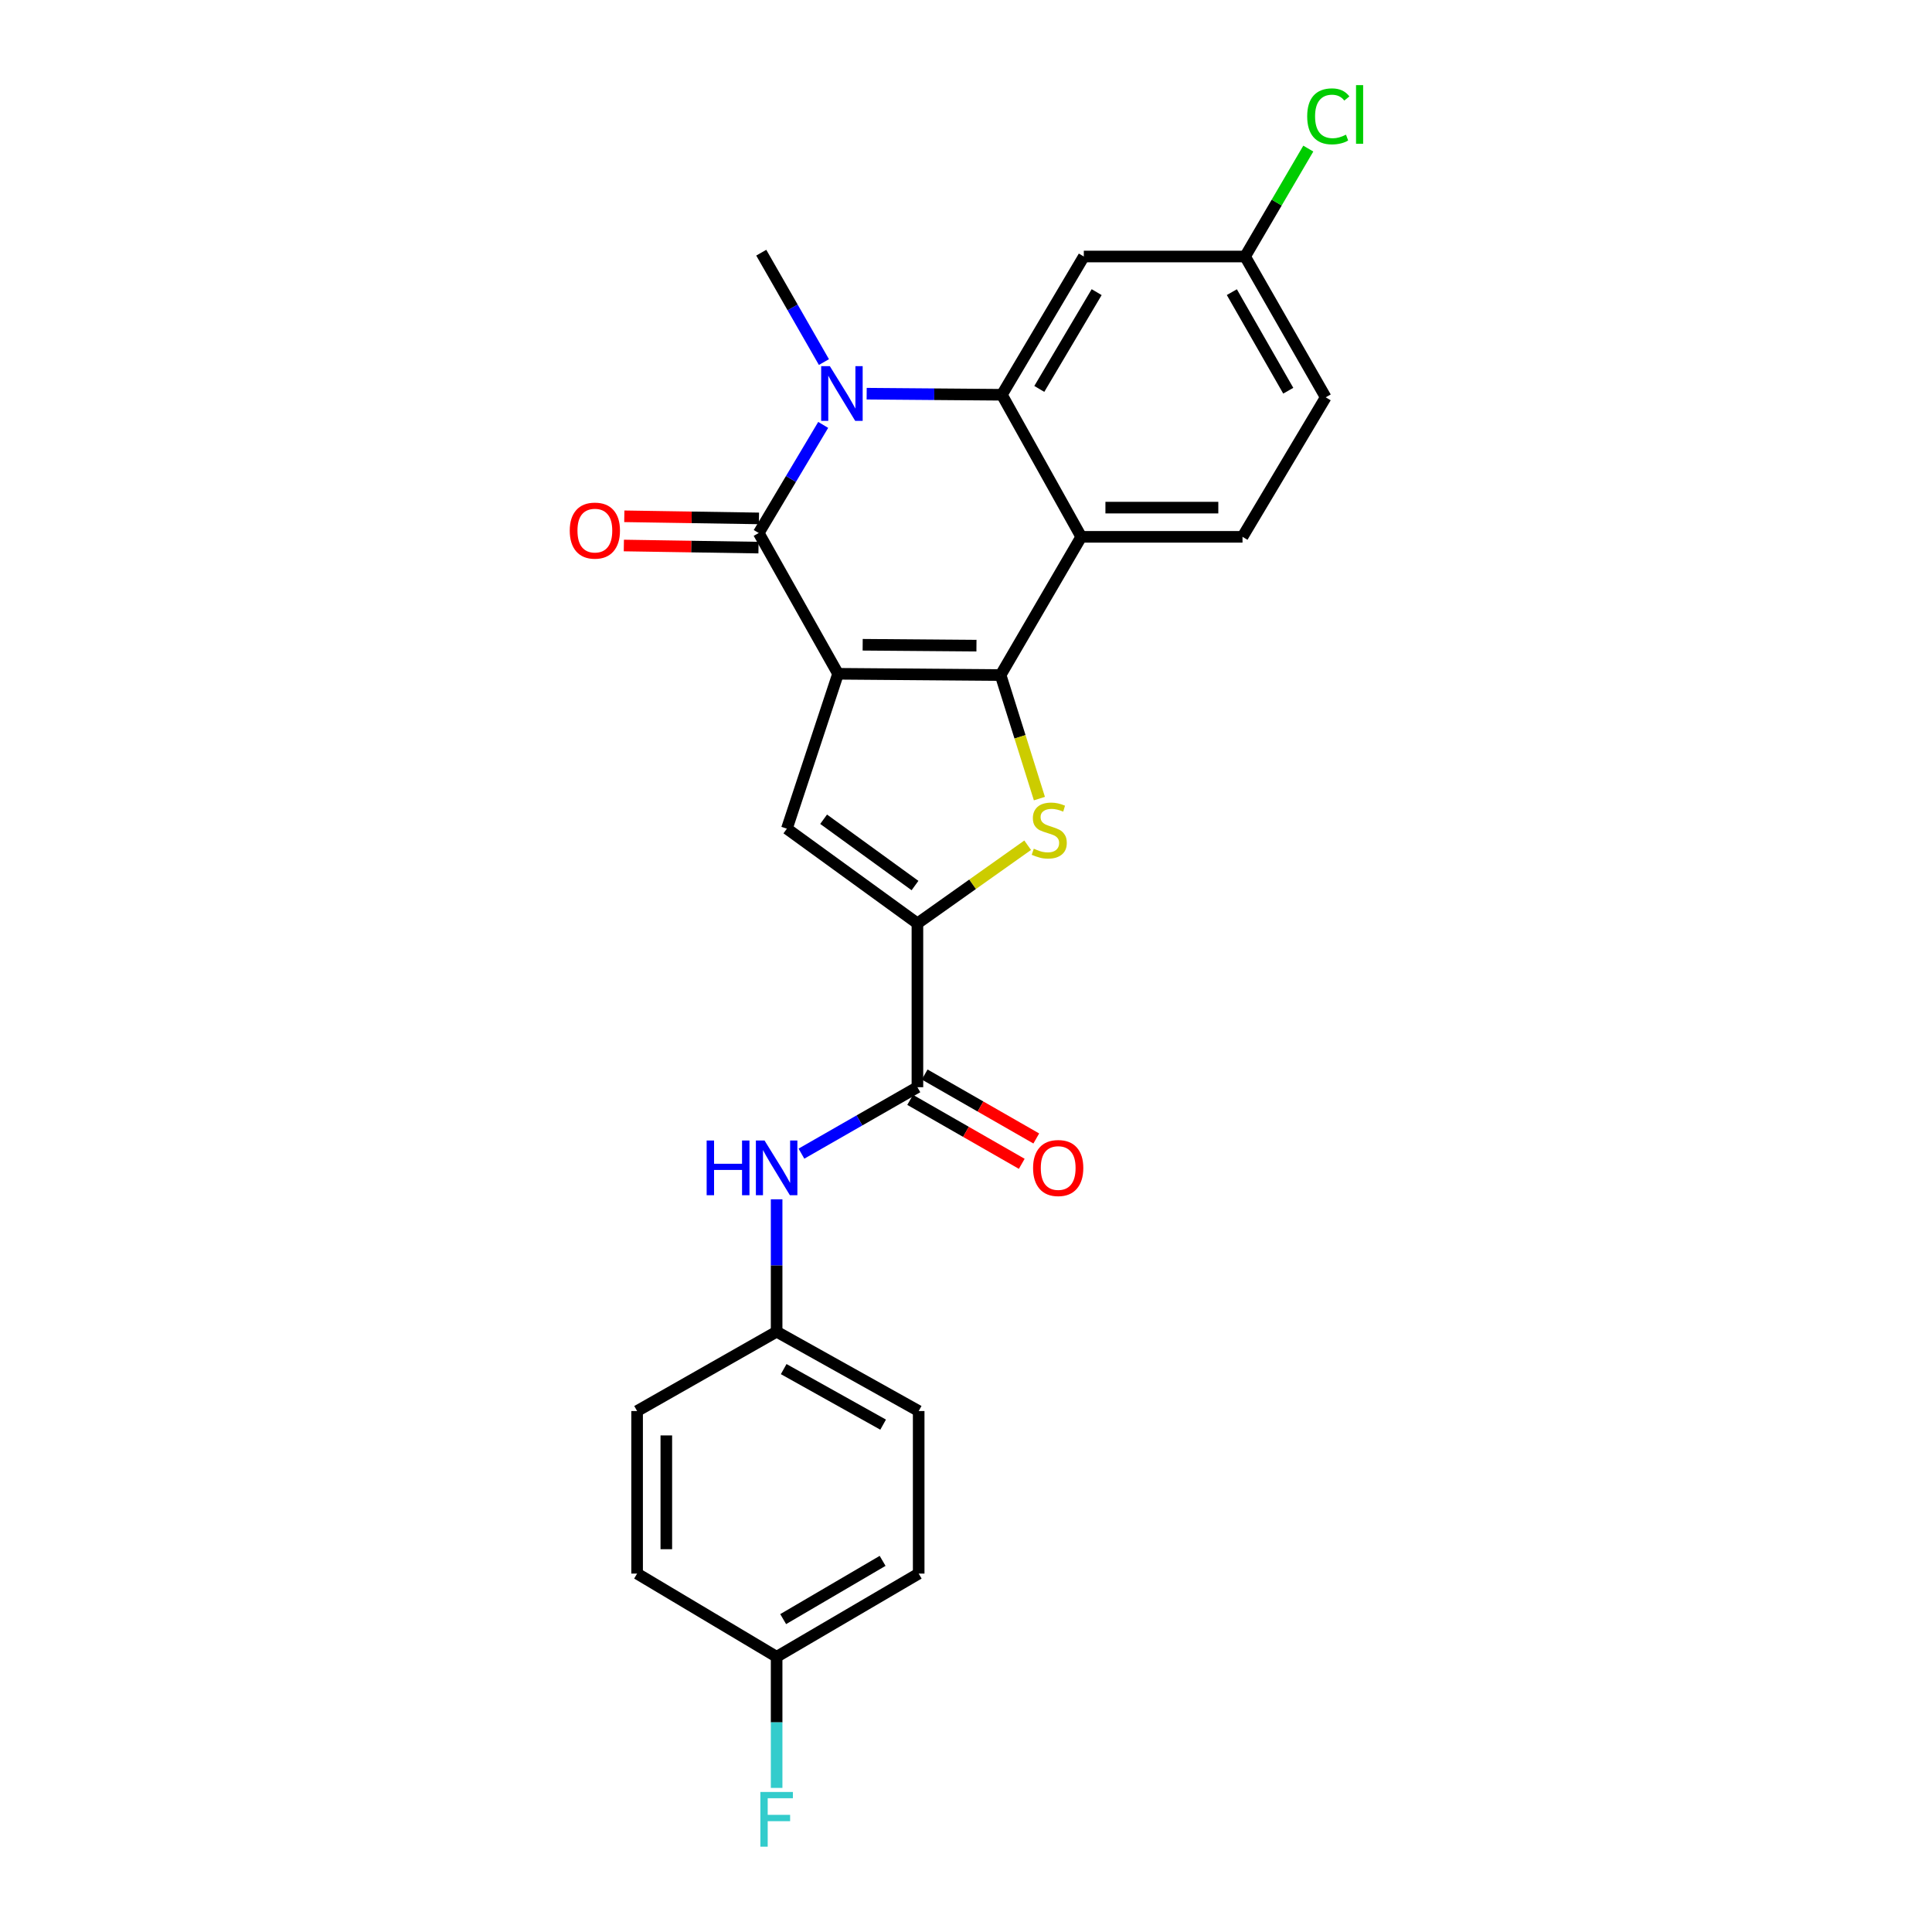 <?xml version='1.0' encoding='iso-8859-1'?>
<svg version='1.1' baseProfile='full'
              xmlns='http://www.w3.org/2000/svg'
                      xmlns:rdkit='http://www.rdkit.org/xml'
                      xmlns:xlink='http://www.w3.org/1999/xlink'
                  xml:space='preserve'
width='1000px' height='1000px' viewBox='0 0 1000 1000'>
<!-- END OF HEADER -->
<rect style='opacity:1.0;fill:#FFFFFF;stroke:none' width='1000' height='1000' x='0' y='0'> </rect>
<path class='bond-0' d='M 433.777,348.747 L 517.913,349.411' style='fill:none;fill-rule:evenodd;stroke:#000000;stroke-width:6px;stroke-linecap:butt;stroke-linejoin:miter;stroke-opacity:1' />
<path class='bond-0' d='M 446.517,333.727 L 505.412,334.192' style='fill:none;fill-rule:evenodd;stroke:#000000;stroke-width:6px;stroke-linecap:butt;stroke-linejoin:miter;stroke-opacity:1' />
<path class='bond-1' d='M 433.777,348.747 L 392.717,275.884' style='fill:none;fill-rule:evenodd;stroke:#000000;stroke-width:6px;stroke-linecap:butt;stroke-linejoin:miter;stroke-opacity:1' />
<path class='bond-6' d='M 433.777,348.747 L 407.291,428.919' style='fill:none;fill-rule:evenodd;stroke:#000000;stroke-width:6px;stroke-linecap:butt;stroke-linejoin:miter;stroke-opacity:1' />
<path class='bond-3' d='M 517.913,349.411 L 527.954,381.382' style='fill:none;fill-rule:evenodd;stroke:#000000;stroke-width:6px;stroke-linecap:butt;stroke-linejoin:miter;stroke-opacity:1' />
<path class='bond-3' d='M 527.954,381.382 L 537.995,413.353' style='fill:none;fill-rule:evenodd;stroke:#CCCC00;stroke-width:6px;stroke-linecap:butt;stroke-linejoin:miter;stroke-opacity:1' />
<path class='bond-5' d='M 517.913,349.411 L 559.646,277.866' style='fill:none;fill-rule:evenodd;stroke:#000000;stroke-width:6px;stroke-linecap:butt;stroke-linejoin:miter;stroke-opacity:1' />
<path class='bond-2' d='M 392.717,275.884 L 409.399,247.907' style='fill:none;fill-rule:evenodd;stroke:#000000;stroke-width:6px;stroke-linecap:butt;stroke-linejoin:miter;stroke-opacity:1' />
<path class='bond-2' d='M 409.399,247.907 L 426.08,219.93' style='fill:none;fill-rule:evenodd;stroke:#0000FF;stroke-width:6px;stroke-linecap:butt;stroke-linejoin:miter;stroke-opacity:1' />
<path class='bond-12' d='M 392.835,268.325 L 357.987,267.779' style='fill:none;fill-rule:evenodd;stroke:#000000;stroke-width:6px;stroke-linecap:butt;stroke-linejoin:miter;stroke-opacity:1' />
<path class='bond-12' d='M 357.987,267.779 L 323.139,267.234' style='fill:none;fill-rule:evenodd;stroke:#FF0000;stroke-width:6px;stroke-linecap:butt;stroke-linejoin:miter;stroke-opacity:1' />
<path class='bond-12' d='M 392.599,283.443 L 357.751,282.898' style='fill:none;fill-rule:evenodd;stroke:#000000;stroke-width:6px;stroke-linecap:butt;stroke-linejoin:miter;stroke-opacity:1' />
<path class='bond-12' d='M 357.751,282.898 L 322.903,282.353' style='fill:none;fill-rule:evenodd;stroke:#FF0000;stroke-width:6px;stroke-linecap:butt;stroke-linejoin:miter;stroke-opacity:1' />
<path class='bond-4' d='M 448.586,203.77 L 483.577,204.051' style='fill:none;fill-rule:evenodd;stroke:#0000FF;stroke-width:6px;stroke-linecap:butt;stroke-linejoin:miter;stroke-opacity:1' />
<path class='bond-4' d='M 483.577,204.051 L 518.569,204.331' style='fill:none;fill-rule:evenodd;stroke:#000000;stroke-width:6px;stroke-linecap:butt;stroke-linejoin:miter;stroke-opacity:1' />
<path class='bond-16' d='M 426.462,187.408 L 410.245,159.098' style='fill:none;fill-rule:evenodd;stroke:#0000FF;stroke-width:6px;stroke-linecap:butt;stroke-linejoin:miter;stroke-opacity:1' />
<path class='bond-16' d='M 410.245,159.098 L 394.027,130.787' style='fill:none;fill-rule:evenodd;stroke:#000000;stroke-width:6px;stroke-linecap:butt;stroke-linejoin:miter;stroke-opacity:1' />
<path class='bond-25' d='M 531.918,437.494 L 503.386,457.722' style='fill:none;fill-rule:evenodd;stroke:#CCCC00;stroke-width:6px;stroke-linecap:butt;stroke-linejoin:miter;stroke-opacity:1' />
<path class='bond-25' d='M 503.386,457.722 L 474.854,477.951' style='fill:none;fill-rule:evenodd;stroke:#000000;stroke-width:6px;stroke-linecap:butt;stroke-linejoin:miter;stroke-opacity:1' />
<path class='bond-9' d='M 518.569,204.331 L 560.981,132.77' style='fill:none;fill-rule:evenodd;stroke:#000000;stroke-width:6px;stroke-linecap:butt;stroke-linejoin:miter;stroke-opacity:1' />
<path class='bond-9' d='M 537.938,201.306 L 567.627,151.213' style='fill:none;fill-rule:evenodd;stroke:#000000;stroke-width:6px;stroke-linecap:butt;stroke-linejoin:miter;stroke-opacity:1' />
<path class='bond-26' d='M 518.569,204.331 L 559.646,277.866' style='fill:none;fill-rule:evenodd;stroke:#000000;stroke-width:6px;stroke-linecap:butt;stroke-linejoin:miter;stroke-opacity:1' />
<path class='bond-11' d='M 559.646,277.866 L 643.118,277.866' style='fill:none;fill-rule:evenodd;stroke:#000000;stroke-width:6px;stroke-linecap:butt;stroke-linejoin:miter;stroke-opacity:1' />
<path class='bond-11' d='M 572.167,262.746 L 630.597,262.746' style='fill:none;fill-rule:evenodd;stroke:#000000;stroke-width:6px;stroke-linecap:butt;stroke-linejoin:miter;stroke-opacity:1' />
<path class='bond-7' d='M 407.291,428.919 L 474.854,477.951' style='fill:none;fill-rule:evenodd;stroke:#000000;stroke-width:6px;stroke-linecap:butt;stroke-linejoin:miter;stroke-opacity:1' />
<path class='bond-7' d='M 426.307,424.036 L 473.601,458.359' style='fill:none;fill-rule:evenodd;stroke:#000000;stroke-width:6px;stroke-linecap:butt;stroke-linejoin:miter;stroke-opacity:1' />
<path class='bond-8' d='M 474.854,477.951 L 474.854,562.734' style='fill:none;fill-rule:evenodd;stroke:#000000;stroke-width:6px;stroke-linecap:butt;stroke-linejoin:miter;stroke-opacity:1' />
<path class='bond-10' d='M 474.854,562.734 L 444.838,579.93' style='fill:none;fill-rule:evenodd;stroke:#000000;stroke-width:6px;stroke-linecap:butt;stroke-linejoin:miter;stroke-opacity:1' />
<path class='bond-10' d='M 444.838,579.93 L 414.822,597.127' style='fill:none;fill-rule:evenodd;stroke:#0000FF;stroke-width:6px;stroke-linecap:butt;stroke-linejoin:miter;stroke-opacity:1' />
<path class='bond-13' d='M 471.096,569.294 L 499.977,585.842' style='fill:none;fill-rule:evenodd;stroke:#000000;stroke-width:6px;stroke-linecap:butt;stroke-linejoin:miter;stroke-opacity:1' />
<path class='bond-13' d='M 499.977,585.842 L 528.859,602.391' style='fill:none;fill-rule:evenodd;stroke:#FF0000;stroke-width:6px;stroke-linecap:butt;stroke-linejoin:miter;stroke-opacity:1' />
<path class='bond-13' d='M 478.613,556.174 L 507.495,572.723' style='fill:none;fill-rule:evenodd;stroke:#000000;stroke-width:6px;stroke-linecap:butt;stroke-linejoin:miter;stroke-opacity:1' />
<path class='bond-13' d='M 507.495,572.723 L 536.377,589.272' style='fill:none;fill-rule:evenodd;stroke:#FF0000;stroke-width:6px;stroke-linecap:butt;stroke-linejoin:miter;stroke-opacity:1' />
<path class='bond-14' d='M 560.981,132.77 L 644.462,132.77' style='fill:none;fill-rule:evenodd;stroke:#000000;stroke-width:6px;stroke-linecap:butt;stroke-linejoin:miter;stroke-opacity:1' />
<path class='bond-15' d='M 401.982,620.763 L 401.982,655.023' style='fill:none;fill-rule:evenodd;stroke:#0000FF;stroke-width:6px;stroke-linecap:butt;stroke-linejoin:miter;stroke-opacity:1' />
<path class='bond-15' d='M 401.982,655.023 L 401.982,689.283' style='fill:none;fill-rule:evenodd;stroke:#000000;stroke-width:6px;stroke-linecap:butt;stroke-linejoin:miter;stroke-opacity:1' />
<path class='bond-17' d='M 643.118,277.866 L 686.186,205.658' style='fill:none;fill-rule:evenodd;stroke:#000000;stroke-width:6px;stroke-linecap:butt;stroke-linejoin:miter;stroke-opacity:1' />
<path class='bond-19' d='M 644.462,132.77 L 660.818,104.842' style='fill:none;fill-rule:evenodd;stroke:#000000;stroke-width:6px;stroke-linecap:butt;stroke-linejoin:miter;stroke-opacity:1' />
<path class='bond-19' d='M 660.818,104.842 L 677.174,76.913' style='fill:none;fill-rule:evenodd;stroke:#00CC00;stroke-width:6px;stroke-linecap:butt;stroke-linejoin:miter;stroke-opacity:1' />
<path class='bond-27' d='M 644.462,132.77 L 686.186,205.658' style='fill:none;fill-rule:evenodd;stroke:#000000;stroke-width:6px;stroke-linecap:butt;stroke-linejoin:miter;stroke-opacity:1' />
<path class='bond-27' d='M 637.599,151.215 L 666.805,202.237' style='fill:none;fill-rule:evenodd;stroke:#000000;stroke-width:6px;stroke-linecap:butt;stroke-linejoin:miter;stroke-opacity:1' />
<path class='bond-21' d='M 401.982,689.283 L 329.766,730.351' style='fill:none;fill-rule:evenodd;stroke:#000000;stroke-width:6px;stroke-linecap:butt;stroke-linejoin:miter;stroke-opacity:1' />
<path class='bond-22' d='M 401.982,689.283 L 475.509,730.351' style='fill:none;fill-rule:evenodd;stroke:#000000;stroke-width:6px;stroke-linecap:butt;stroke-linejoin:miter;stroke-opacity:1' />
<path class='bond-22' d='M 405.638,708.644 L 457.107,737.392' style='fill:none;fill-rule:evenodd;stroke:#000000;stroke-width:6px;stroke-linecap:butt;stroke-linejoin:miter;stroke-opacity:1' />
<path class='bond-18' d='M 401.982,857.556 L 475.509,814.488' style='fill:none;fill-rule:evenodd;stroke:#000000;stroke-width:6px;stroke-linecap:butt;stroke-linejoin:miter;stroke-opacity:1' />
<path class='bond-18' d='M 405.369,838.048 L 456.838,807.901' style='fill:none;fill-rule:evenodd;stroke:#000000;stroke-width:6px;stroke-linecap:butt;stroke-linejoin:miter;stroke-opacity:1' />
<path class='bond-20' d='M 401.982,857.556 L 401.982,891.488' style='fill:none;fill-rule:evenodd;stroke:#000000;stroke-width:6px;stroke-linecap:butt;stroke-linejoin:miter;stroke-opacity:1' />
<path class='bond-20' d='M 401.982,891.488 L 401.982,925.42' style='fill:none;fill-rule:evenodd;stroke:#33CCCC;stroke-width:6px;stroke-linecap:butt;stroke-linejoin:miter;stroke-opacity:1' />
<path class='bond-28' d='M 401.982,857.556 L 329.766,814.488' style='fill:none;fill-rule:evenodd;stroke:#000000;stroke-width:6px;stroke-linecap:butt;stroke-linejoin:miter;stroke-opacity:1' />
<path class='bond-23' d='M 329.766,730.351 L 329.766,814.488' style='fill:none;fill-rule:evenodd;stroke:#000000;stroke-width:6px;stroke-linecap:butt;stroke-linejoin:miter;stroke-opacity:1' />
<path class='bond-23' d='M 344.886,742.972 L 344.886,801.867' style='fill:none;fill-rule:evenodd;stroke:#000000;stroke-width:6px;stroke-linecap:butt;stroke-linejoin:miter;stroke-opacity:1' />
<path class='bond-24' d='M 475.509,730.351 L 475.509,814.488' style='fill:none;fill-rule:evenodd;stroke:#000000;stroke-width:6px;stroke-linecap:butt;stroke-linejoin:miter;stroke-opacity:1' />
<path  class='atom-3' d='M 429.516 189.508
L 438.796 204.508
Q 439.716 205.988, 441.196 208.668
Q 442.676 211.348, 442.756 211.508
L 442.756 189.508
L 446.516 189.508
L 446.516 217.828
L 442.636 217.828
L 432.676 201.428
Q 431.516 199.508, 430.276 197.308
Q 429.076 195.108, 428.716 194.428
L 428.716 217.828
L 425.036 217.828
L 425.036 189.508
L 429.516 189.508
' fill='#0000FF'/>
<path  class='atom-4' d='M 535.089 439.294
Q 535.409 439.414, 536.729 439.974
Q 538.049 440.534, 539.489 440.894
Q 540.969 441.214, 542.409 441.214
Q 545.089 441.214, 546.649 439.934
Q 548.209 438.614, 548.209 436.334
Q 548.209 434.774, 547.409 433.814
Q 546.649 432.854, 545.449 432.334
Q 544.249 431.814, 542.249 431.214
Q 539.729 430.454, 538.209 429.734
Q 536.729 429.014, 535.649 427.494
Q 534.609 425.974, 534.609 423.414
Q 534.609 419.854, 537.009 417.654
Q 539.449 415.454, 544.249 415.454
Q 547.529 415.454, 551.249 417.014
L 550.329 420.094
Q 546.929 418.694, 544.369 418.694
Q 541.609 418.694, 540.089 419.854
Q 538.569 420.974, 538.609 422.934
Q 538.609 424.454, 539.369 425.374
Q 540.169 426.294, 541.289 426.814
Q 542.449 427.334, 544.369 427.934
Q 546.929 428.734, 548.449 429.534
Q 549.969 430.334, 551.049 431.974
Q 552.169 433.574, 552.169 436.334
Q 552.169 440.254, 549.529 442.374
Q 546.929 444.454, 542.569 444.454
Q 540.049 444.454, 538.129 443.894
Q 536.249 443.374, 534.009 442.454
L 535.089 439.294
' fill='#CCCC00'/>
<path  class='atom-11' d='M 365.762 590.323
L 369.602 590.323
L 369.602 602.363
L 384.082 602.363
L 384.082 590.323
L 387.922 590.323
L 387.922 618.643
L 384.082 618.643
L 384.082 605.563
L 369.602 605.563
L 369.602 618.643
L 365.762 618.643
L 365.762 590.323
' fill='#0000FF'/>
<path  class='atom-11' d='M 395.722 590.323
L 405.002 605.323
Q 405.922 606.803, 407.402 609.483
Q 408.882 612.163, 408.962 612.323
L 408.962 590.323
L 412.722 590.323
L 412.722 618.643
L 408.842 618.643
L 398.882 602.243
Q 397.722 600.323, 396.482 598.123
Q 395.282 595.923, 394.922 595.243
L 394.922 618.643
L 391.242 618.643
L 391.242 590.323
L 395.722 590.323
' fill='#0000FF'/>
<path  class='atom-13' d='M 294.9 274.637
Q 294.9 267.837, 298.26 264.037
Q 301.62 260.237, 307.9 260.237
Q 314.18 260.237, 317.54 264.037
Q 320.9 267.837, 320.9 274.637
Q 320.9 281.517, 317.5 285.437
Q 314.1 289.317, 307.9 289.317
Q 301.66 289.317, 298.26 285.437
Q 294.9 281.557, 294.9 274.637
M 307.9 286.117
Q 312.22 286.117, 314.54 283.237
Q 316.9 280.317, 316.9 274.637
Q 316.9 269.077, 314.54 266.277
Q 312.22 263.437, 307.9 263.437
Q 303.58 263.437, 301.22 266.237
Q 298.9 269.037, 298.9 274.637
Q 298.9 280.357, 301.22 283.237
Q 303.58 286.117, 307.9 286.117
' fill='#FF0000'/>
<path  class='atom-14' d='M 534.717 604.563
Q 534.717 597.763, 538.077 593.963
Q 541.437 590.163, 547.717 590.163
Q 553.997 590.163, 557.357 593.963
Q 560.717 597.763, 560.717 604.563
Q 560.717 611.443, 557.317 615.363
Q 553.917 619.243, 547.717 619.243
Q 541.477 619.243, 538.077 615.363
Q 534.717 611.483, 534.717 604.563
M 547.717 616.043
Q 552.037 616.043, 554.357 613.163
Q 556.717 610.243, 556.717 604.563
Q 556.717 599.003, 554.357 596.203
Q 552.037 593.363, 547.717 593.363
Q 543.397 593.363, 541.037 596.163
Q 538.717 598.963, 538.717 604.563
Q 538.717 610.283, 541.037 613.163
Q 543.397 616.043, 547.717 616.043
' fill='#FF0000'/>
<path  class='atom-20' d='M 676.602 60.223
Q 676.602 53.183, 679.882 49.503
Q 683.202 45.783, 689.482 45.783
Q 695.322 45.783, 698.442 49.903
L 695.802 52.063
Q 693.522 49.063, 689.482 49.063
Q 685.202 49.063, 682.922 51.943
Q 680.682 54.783, 680.682 60.223
Q 680.682 65.823, 683.002 68.703
Q 685.362 71.583, 689.922 71.583
Q 693.042 71.583, 696.682 69.703
L 697.802 72.703
Q 696.322 73.663, 694.082 74.223
Q 691.842 74.783, 689.362 74.783
Q 683.202 74.783, 679.882 71.023
Q 676.602 67.263, 676.602 60.223
' fill='#00CC00'/>
<path  class='atom-20' d='M 701.882 44.063
L 705.562 44.063
L 705.562 74.423
L 701.882 74.423
L 701.882 44.063
' fill='#00CC00'/>
<path  class='atom-21' d='M 393.562 927.523
L 410.402 927.523
L 410.402 930.763
L 397.362 930.763
L 397.362 939.363
L 408.962 939.363
L 408.962 942.643
L 397.362 942.643
L 397.362 955.843
L 393.562 955.843
L 393.562 927.523
' fill='#33CCCC'/>
</svg>
